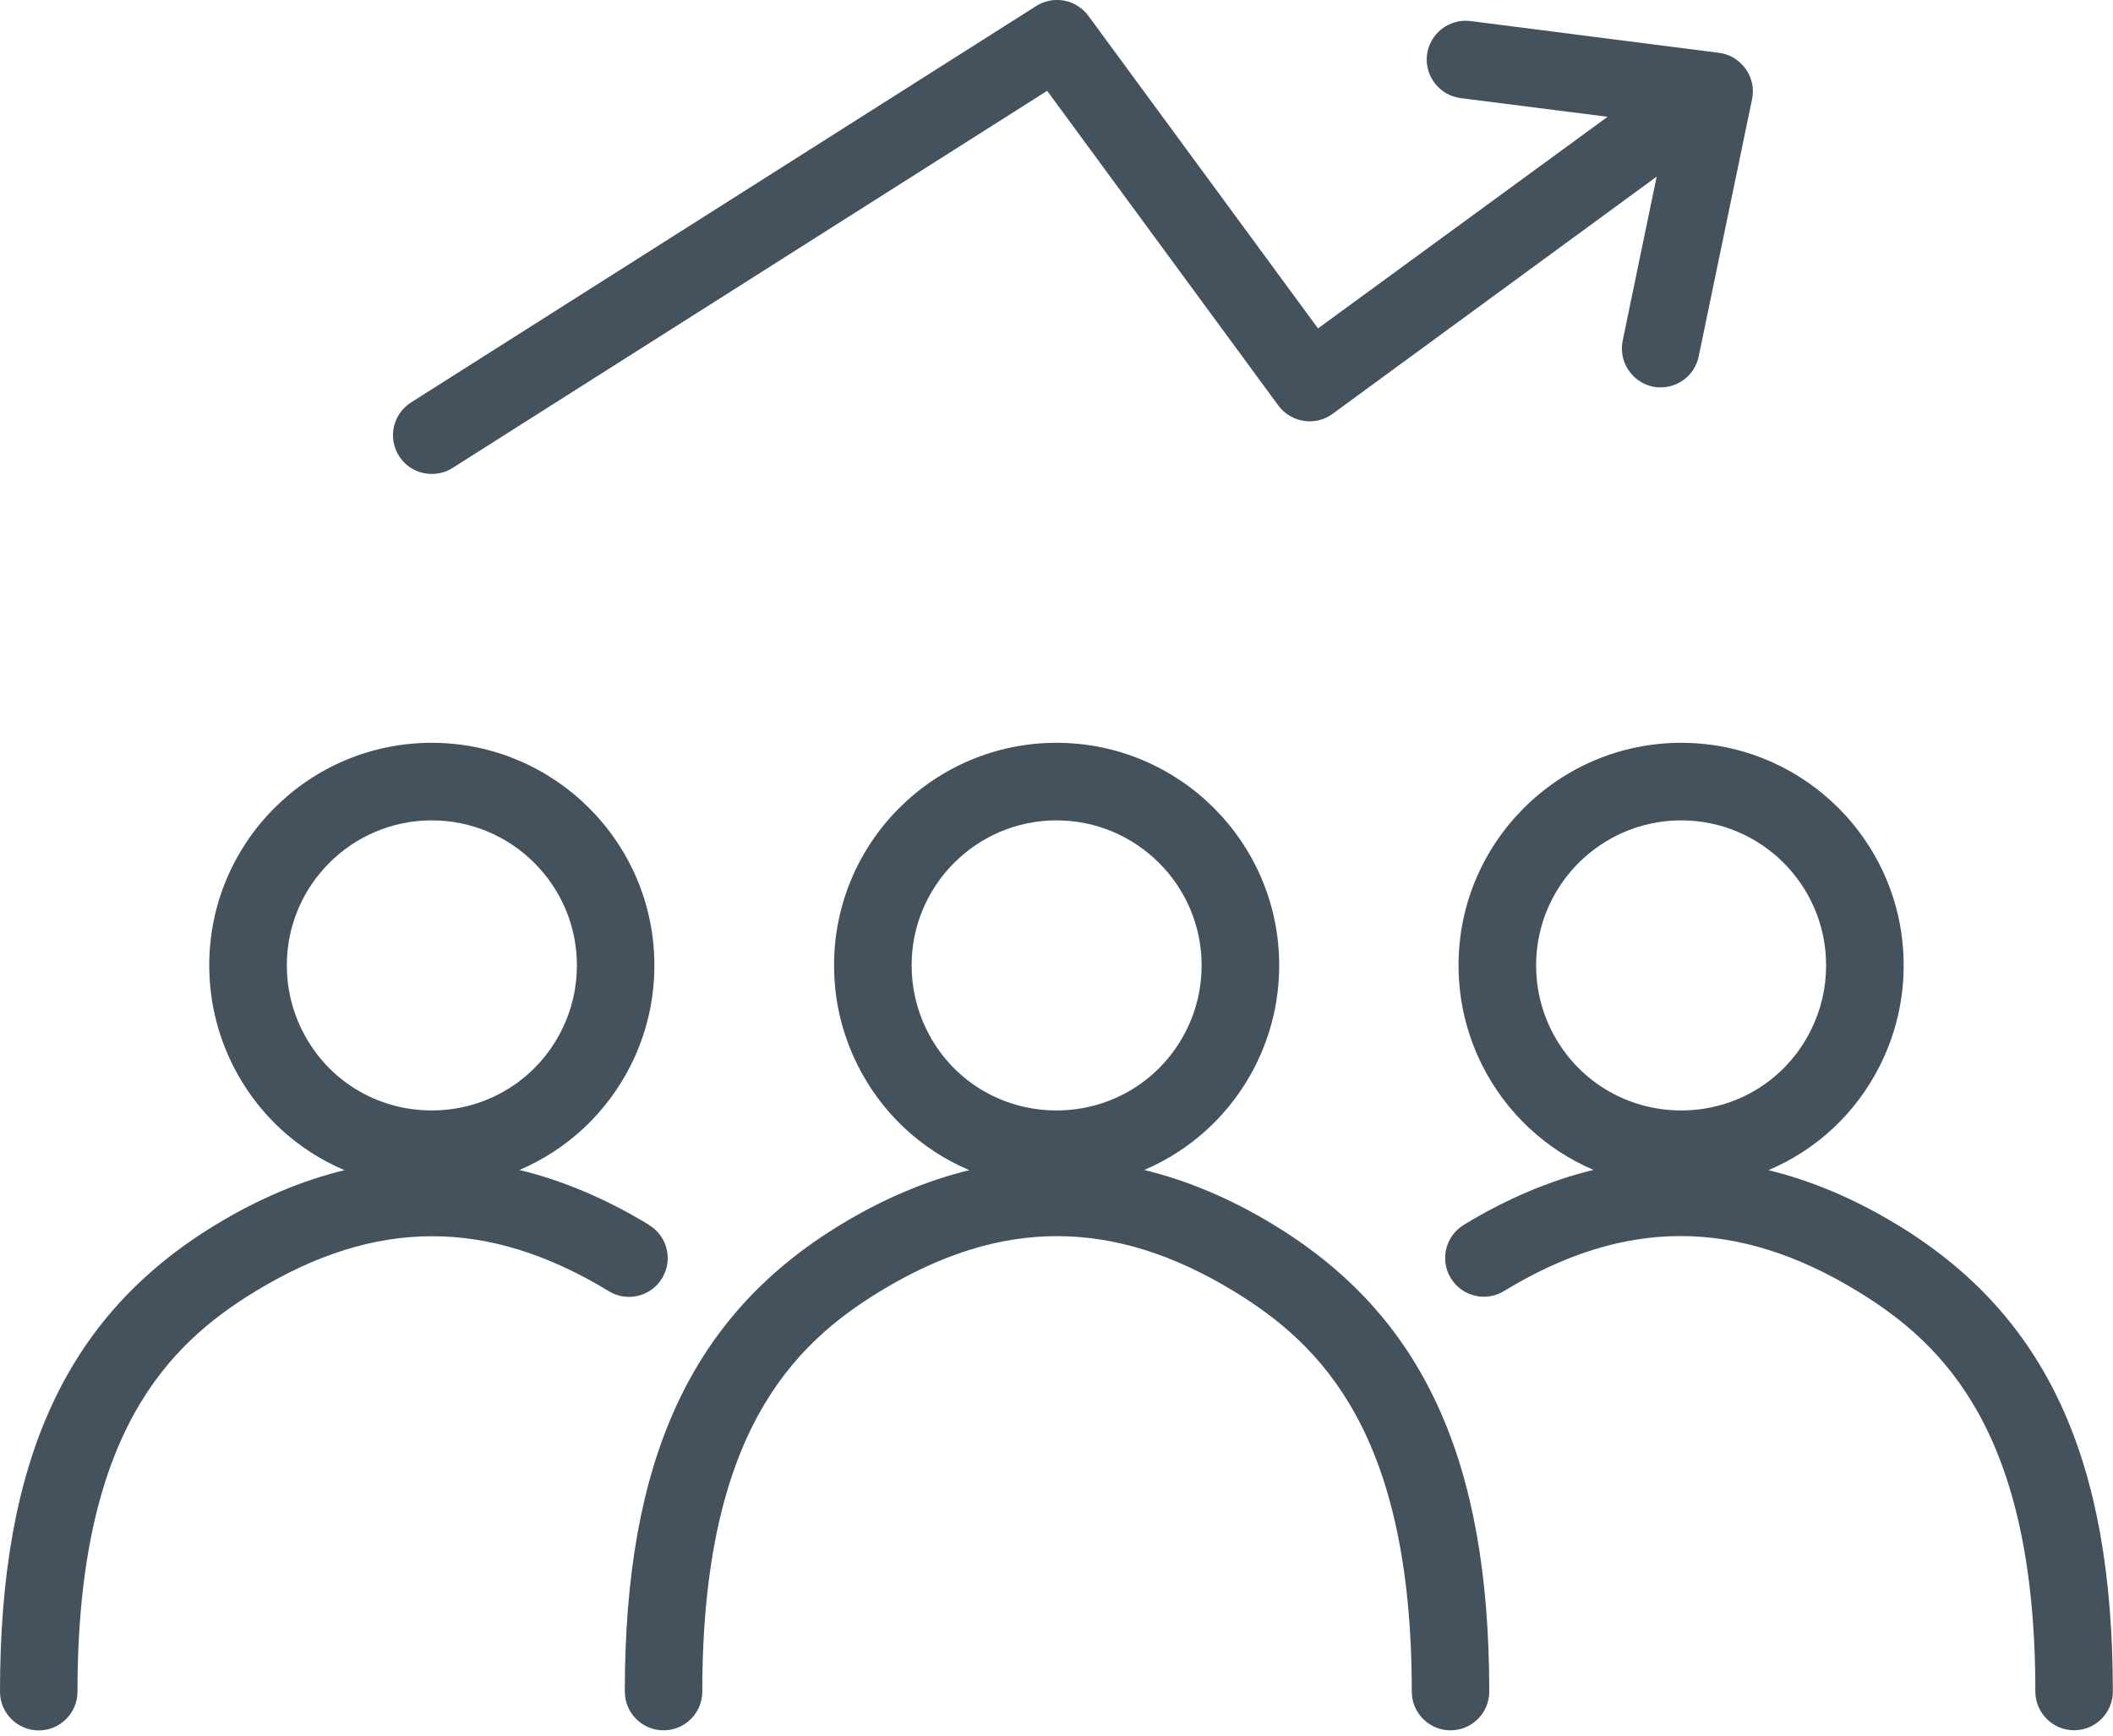 <svg width="258" height="212" viewBox="0 0 258 212" fill="none" xmlns="http://www.w3.org/2000/svg">
<g clip-path="url(#clip0_325_11)">
<path d="M79.26 149.57C74 146.37 68.71 144.14 63.42 142.86C69.21 140.39 74.06 135.95 77.02 130.07C78.93 126.24 79.9 122.14 79.9 117.86C79.9 102.88 67.7 90.7 52.71 90.7C37.72 90.7 25.55 102.88 25.55 117.86C25.55 122.13 26.52 126.24 28.43 130.07C31.38 135.96 36.24 140.41 42.06 142.88C36.79 144.17 31.54 146.38 26.3 149.57C8.11 160.63 0 178.21 0 206.56C0 209.17 2.12 211.29 4.73 211.29C7.34 211.29 9.46 209.17 9.46 206.56C9.46 175.13 20.45 164.2 31.21 157.66C45.92 148.71 59.62 148.71 74.34 157.66C76.57 159.03 79.49 158.31 80.84 156.08C82.2 153.85 81.49 150.94 79.25 149.58L79.26 149.57ZM36.9 125.84C35.65 123.34 35.02 120.66 35.02 117.87C35.02 108.11 42.96 100.17 52.72 100.17C62.48 100.17 70.44 108.11 70.44 117.87C70.44 120.66 69.81 123.34 68.56 125.83C65.53 131.85 59.46 135.59 52.72 135.59C45.98 135.59 39.91 131.86 36.91 125.84H36.9Z" fill="#43525D"/>
<path d="M231.69 149.57C226.45 146.38 221.2 144.17 215.93 142.88C221.75 140.42 226.61 135.97 229.56 130.07C231.47 126.24 232.44 122.14 232.44 117.86C232.44 102.88 220.26 90.7 205.28 90.7C190.3 90.7 178.09 102.88 178.09 117.86C178.09 122.13 179.06 126.24 180.98 130.08C183.94 135.95 188.78 140.38 194.57 142.85C189.28 144.13 183.99 146.36 178.73 149.56C176.5 150.92 175.79 153.83 177.14 156.06C178.5 158.3 181.42 159.01 183.64 157.64C198.35 148.69 212.06 148.69 226.77 157.64C237.52 164.18 248.52 175.11 248.52 206.54C248.52 209.15 250.64 211.27 253.25 211.27C255.86 211.27 257.98 209.15 257.98 206.54C257.98 178.19 249.87 160.61 231.68 149.56L231.69 149.57ZM189.44 125.84C188.19 123.34 187.56 120.66 187.56 117.87C187.56 108.11 195.51 100.17 205.28 100.17C215.05 100.17 222.97 108.11 222.97 117.87C222.97 120.66 222.34 123.35 221.09 125.84C218.08 131.85 212.03 135.59 205.28 135.59C198.53 135.59 192.47 131.85 189.44 125.84Z" fill="#43525D"/>
<path d="M155.55 149.57C150.29 146.37 145 144.14 139.71 142.86C145.5 140.39 150.35 135.95 153.31 130.07C155.22 126.24 156.19 122.14 156.19 117.86C156.19 102.88 143.99 90.7 129 90.7C114.01 90.7 101.84 102.88 101.84 117.86C101.84 122.13 102.81 126.24 104.72 130.07C107.67 135.96 112.53 140.41 118.35 142.88C113.08 144.17 107.83 146.38 102.59 149.57C84.4 160.63 76.29 178.21 76.29 206.55C76.29 209.16 78.41 211.28 81.02 211.28C83.63 211.28 85.75 209.16 85.75 206.55C85.75 175.12 96.74 164.19 107.5 157.65C122.21 148.7 135.92 148.7 150.63 157.65C161.39 164.19 172.38 175.12 172.38 206.55C172.38 209.16 174.5 211.28 177.11 211.28C179.72 211.28 181.84 209.16 181.84 206.55C181.84 178.2 173.73 160.62 155.54 149.57H155.55ZM113.19 125.84C111.94 123.34 111.31 120.66 111.31 117.87C111.31 108.11 119.25 100.17 129 100.17C138.75 100.17 146.72 108.11 146.72 117.87C146.72 120.66 146.09 123.34 144.84 125.83C141.81 131.85 135.74 135.59 129 135.59C122.26 135.59 116.19 131.86 113.19 125.84Z" fill="#43525D"/>
<path d="M213.13 8.39C213.04 8.25 212.93 8.12 212.81 8.01C212.07 7.15 211.03 6.59 209.88 6.45L207.92 6.2L179.54 2.57C176.95 2.25 174.58 4.08 174.24 6.68C173.92 9.27 175.75 11.64 178.35 11.98L196.29 14.26L160.93 40.1L132.89 1.93C131.4 -0.08 128.63 -0.6 126.53 0.73L50.19 49.14C47.98 50.54 47.32 53.47 48.72 55.68C49.62 57.1 51.16 57.87 52.71 57.87C53.59 57.87 54.47 57.64 55.24 57.15L127.86 11.09L156.09 49.52C157.65 51.62 160.6 52.07 162.7 50.54L202.28 21.57L198.13 41.61C197.61 44.16 199.26 46.66 201.81 47.21C202.15 47.28 202.46 47.3 202.78 47.3C204.97 47.3 206.95 45.77 207.41 43.53L213.93 12.1C214.2 10.81 213.91 9.46 213.14 8.4L213.13 8.39Z" fill="#43525D"/>
</g>
<defs>
<clipPath id="clip0_325_11">
<rect width="257.98" height="211.29" fill="white"/>
</clipPath>
</defs>
</svg>
